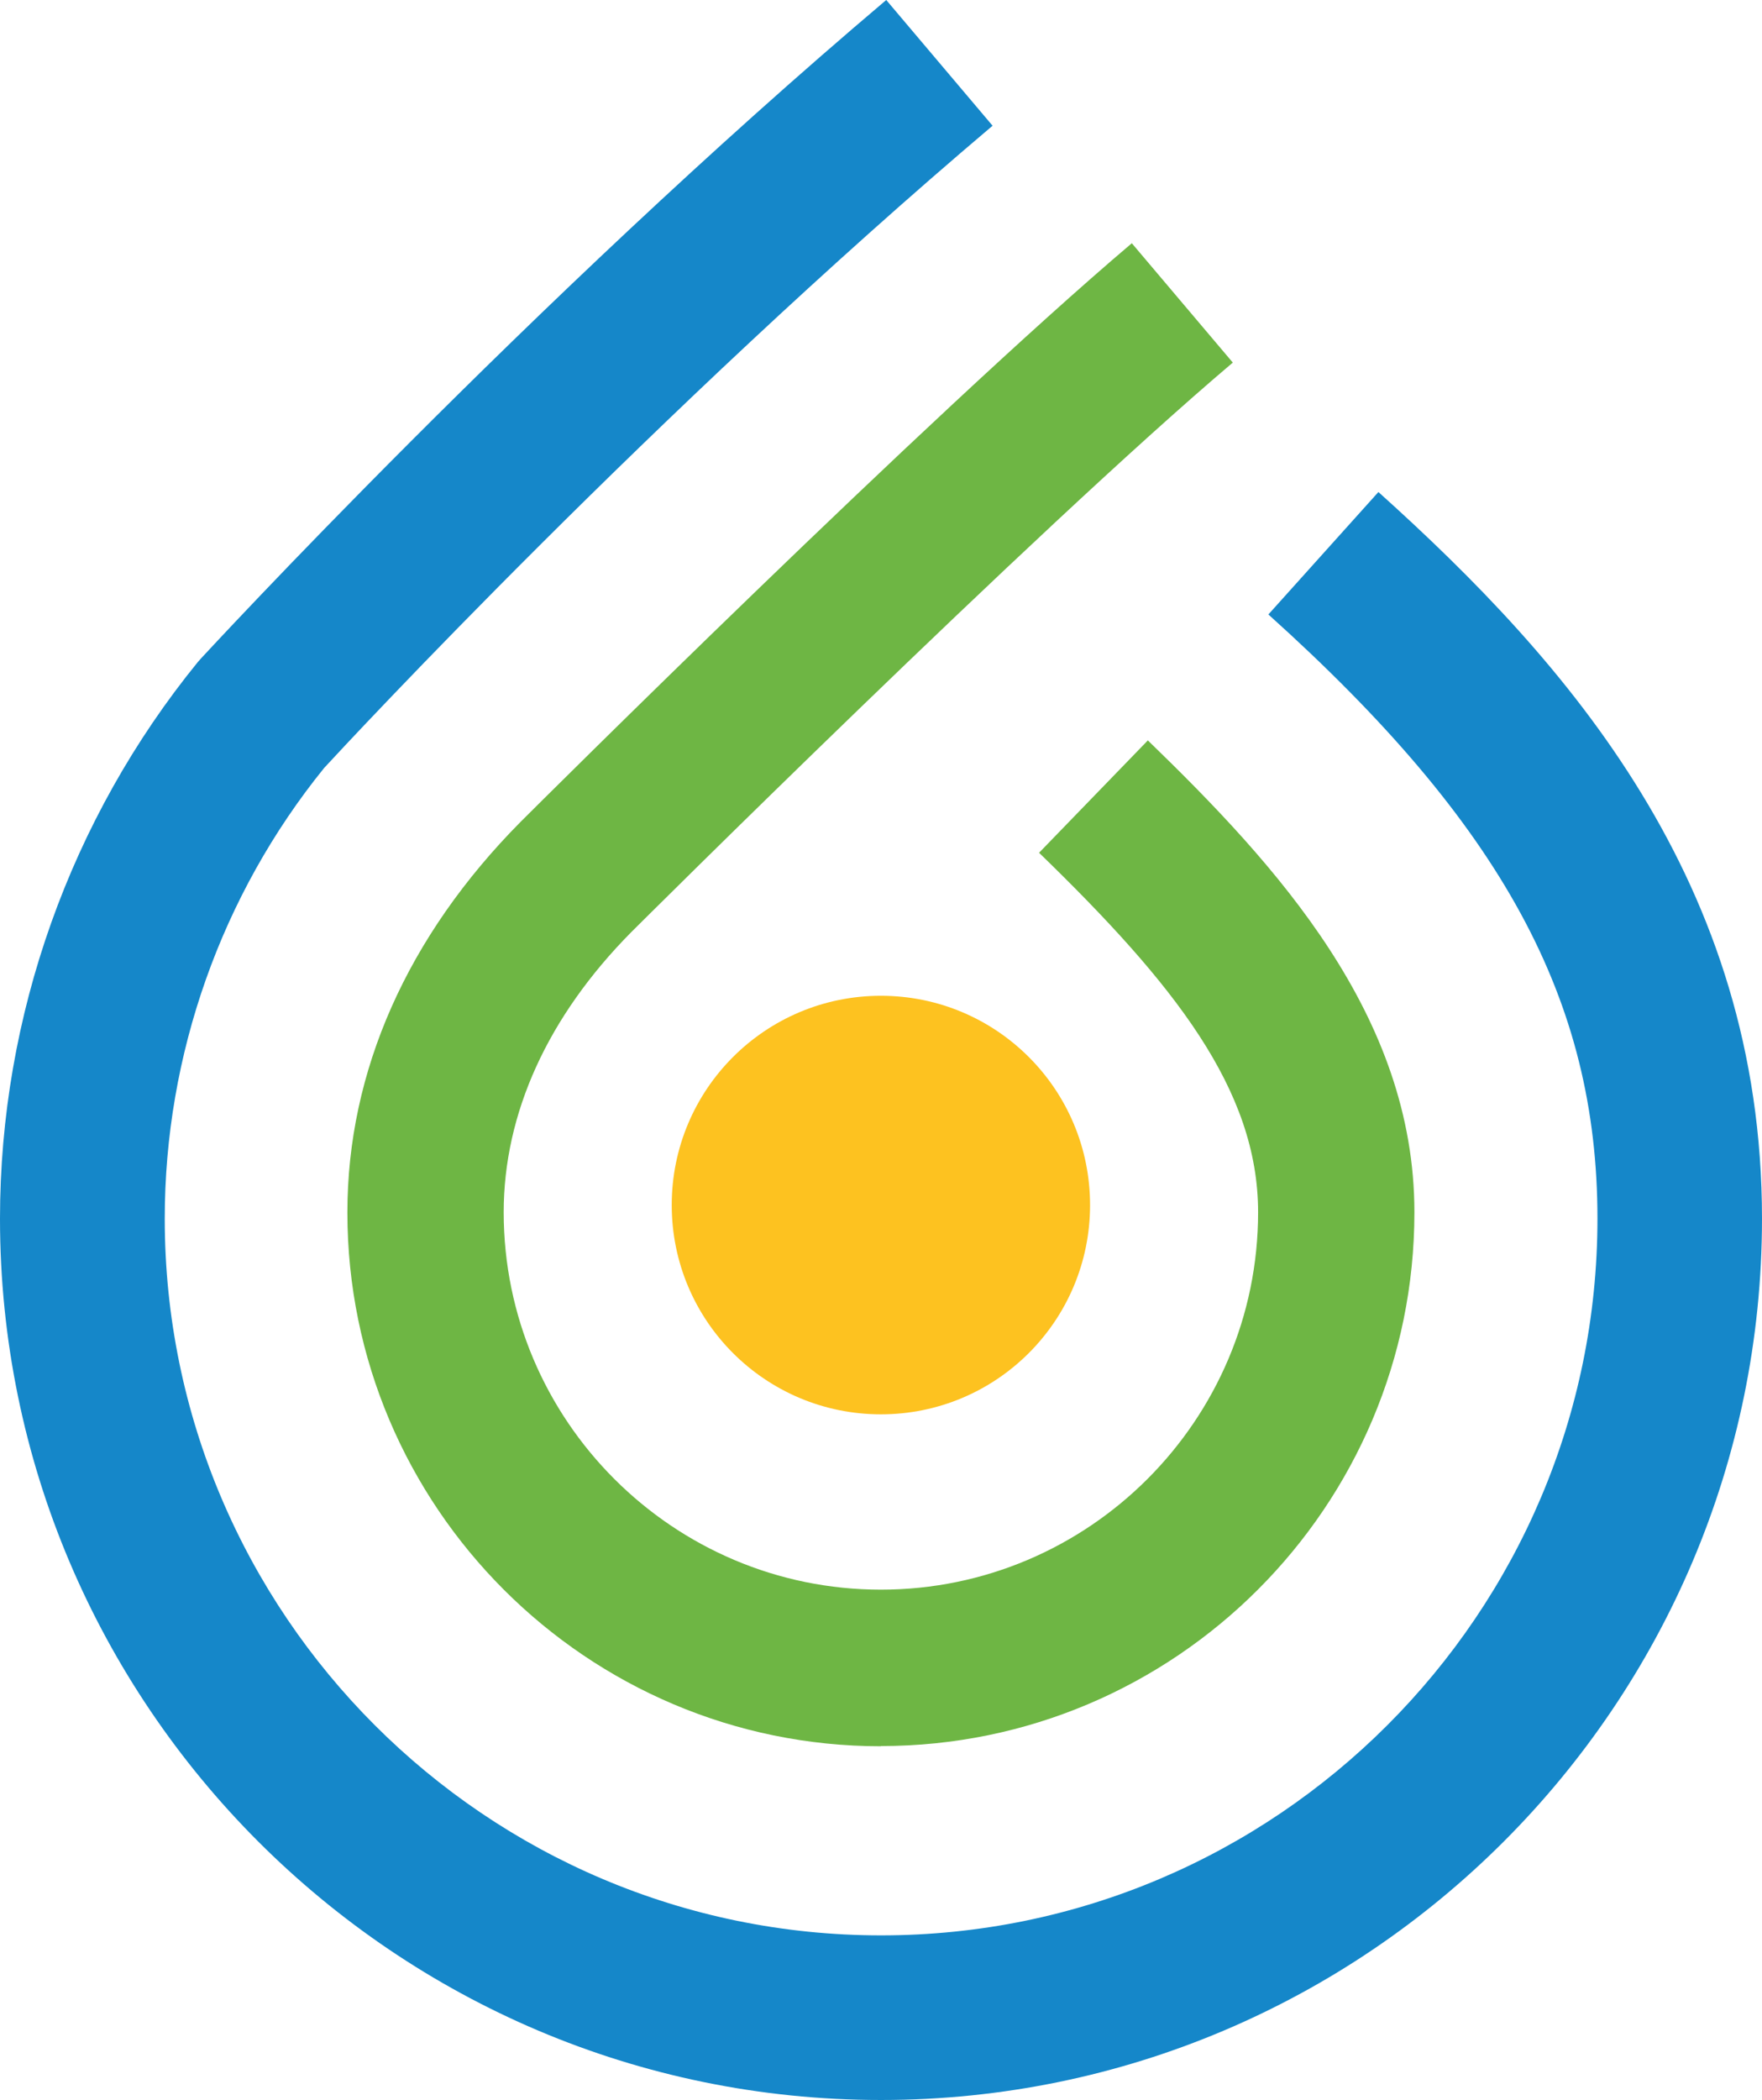 <?xml version="1.0" encoding="UTF-8"?>
<svg xmlns="http://www.w3.org/2000/svg" id="Layer_1" viewBox="0 0 85.67 102.05">
  <defs>
    <style>.cls-1{fill:#1587c9;}.cls-2{fill:#fdc220;}.cls-3{fill:#6eb644;}</style>
  </defs>
  <path class="cls-1" d="m42.83,102.05C19.21,102.05,0,82.84,0,59.22c0-9.84,3.42-19.44,9.62-27.05l.16-.18c.16-.17,15.98-17.33,33.31-31.99l5.17,6.11c-16.3,13.79-31.28,29.88-32.5,31.21-5,6.17-7.75,13.94-7.75,21.9,0,19.21,15.63,34.83,34.83,34.83s34.83-15.63,34.83-34.83c0-10.64-4.64-19.15-16-29.36l5.35-5.95c9.22,8.29,18.65,18.97,18.65,35.31,0,23.62-19.21,42.83-42.83,42.83Z"></path>
  <path class="cls-3" d="m42.83,84.86c-14.3,0-25.94-11.64-25.94-25.94,0-6.86,2.91-13.42,8.42-18.98.82-.82,19.84-19.75,29.72-28.12l4.91,5.8c-9.65,8.17-29.06,27.49-29.25,27.68-4.05,4.09-6.2,8.8-6.2,13.61,0,10.11,8.23,18.34,18.34,18.34s18.34-8.23,18.34-18.34c0-5.96-4.08-11.1-10.65-17.47l5.29-5.46c6.27,6.07,12.96,13.36,12.96,22.93,0,14.3-11.63,25.94-25.94,25.94Z"></path>
  <path class="cls-2" d="m53,58.56c0,5.62-4.55,10.17-10.17,10.17s-10.17-4.55-10.17-10.17,4.55-10.17,10.17-10.17,10.17,4.55,10.17,10.17Z"></path>
</svg>
